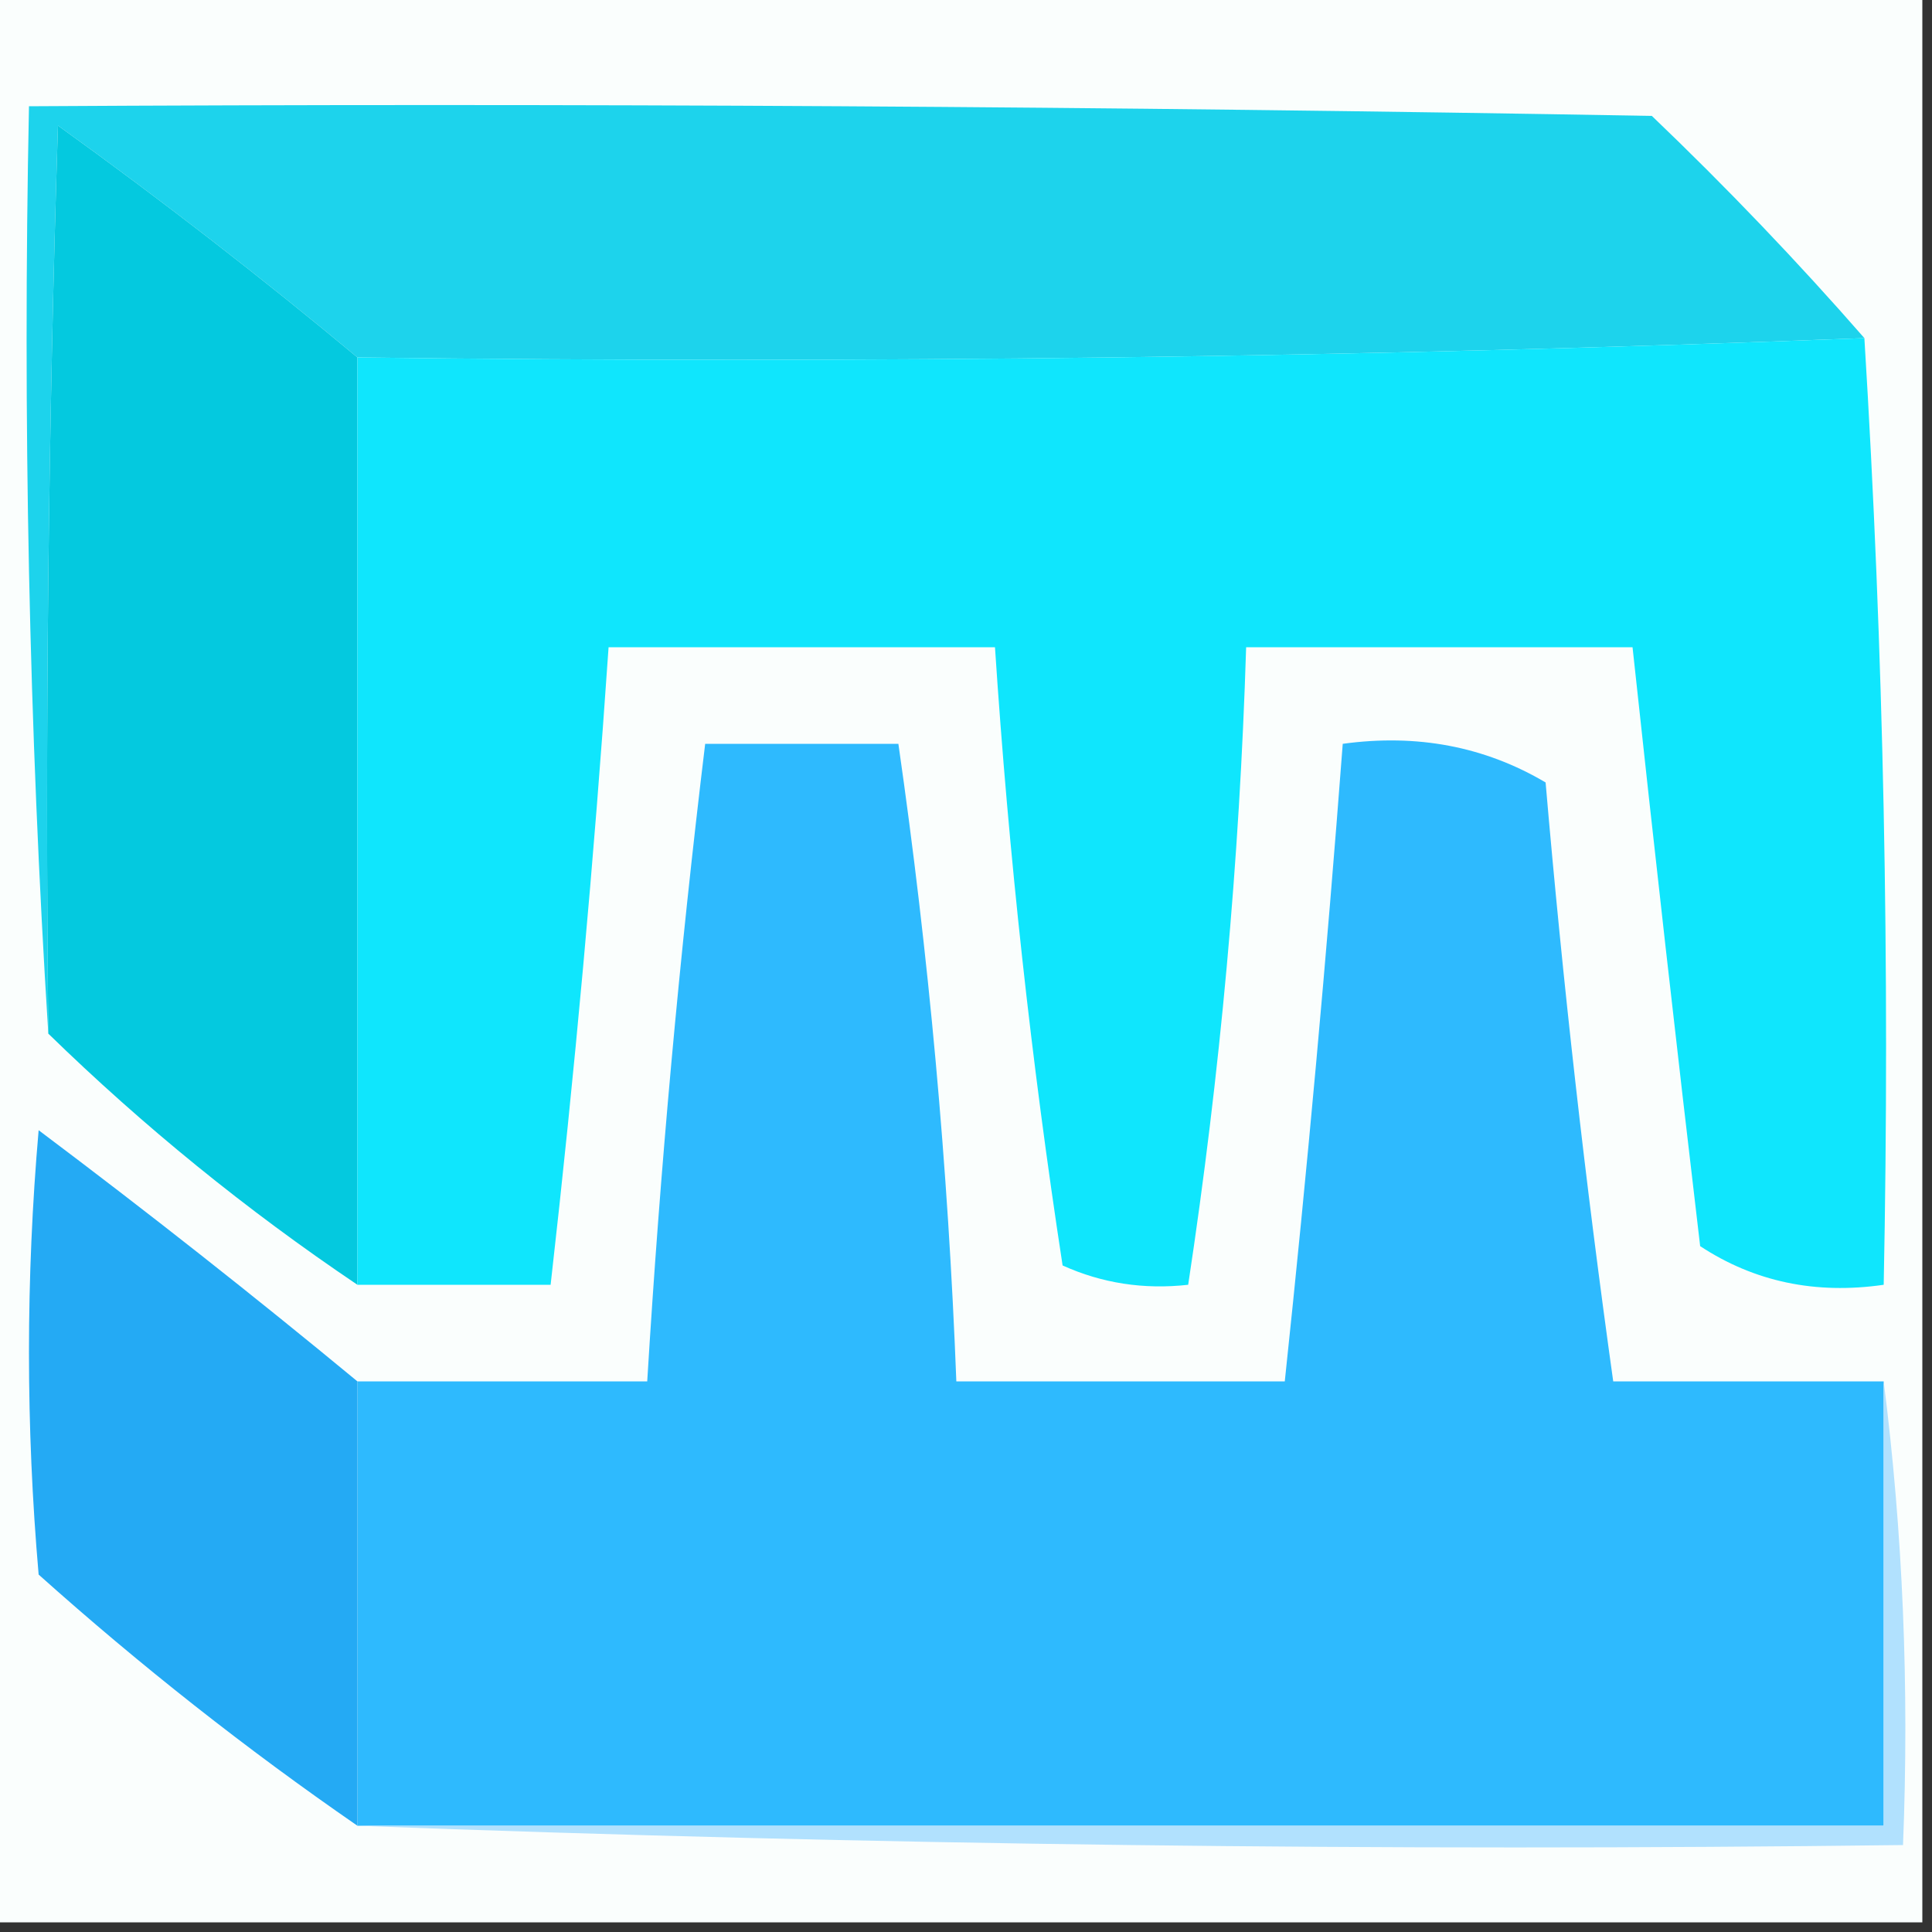 <?xml version="1.0" encoding="UTF-8"?>
<!DOCTYPE svg PUBLIC "-//W3C//DTD SVG 1.1//EN" "http://www.w3.org/Graphics/SVG/1.1/DTD/svg11.dtd">
<svg xmlns="http://www.w3.org/2000/svg" version="1.1" width="100px" height="100px" style="shape-rendering:geometricPrecision; text-rendering:geometricPrecision; image-rendering:optimizeQuality; fill-rule:evenodd; clip-rule:evenodd" xmlns:xlink="http://www.w3.org/1999/xlink">
<rect width="100%" height="100%" fill="#333333" stroke="none"/>
<g><path style="opacity:1" fill="#fafefd" d="M -0.5,-0.5 C 32.833,-0.5 66.167,-0.5 99.5,-0.5C 99.5,32.833 99.5,66.167 99.5,99.5C 66.167,99.5 32.833,99.5 -0.5,99.5C -0.5,66.167 -0.5,32.833 -0.5,-0.5 Z"/></g>
<g><path style="opacity:1" fill="#1dd3ec" d="M 96.5,17.5 C 70.672,18.498 44.672,18.831 18.5,18.5C 13.495,14.333 8.328,10.333 3,6.5C 2.5,22.163 2.333,37.83 2.5,53.5C 1.504,37.675 1.17,21.675 1.5,5.5C 29.502,5.333 57.502,5.5 85.5,6C 89.371,9.702 93.037,13.536 96.5,17.5 Z"/></g>
<g><path style="opacity:1" fill="#04c9df" d="M 18.5,18.5 C 18.5,34.5 18.5,50.5 18.5,66.5C 12.76,62.635 7.427,58.302 2.5,53.5C 2.333,37.83 2.5,22.163 3,6.5C 8.328,10.333 13.495,14.333 18.5,18.5 Z"/></g>
<g><path style="opacity:1" fill="#0fe6fd" d="M 96.5,17.5 C 97.496,33.658 97.83,49.992 97.5,66.5C 93.97,67.011 90.804,66.344 88,64.5C 86.778,54.168 85.611,43.835 84.5,33.5C 77.833,33.5 71.167,33.5 64.5,33.5C 64.159,44.564 63.159,55.564 61.5,66.5C 59.208,66.756 57.041,66.423 55,65.5C 53.372,54.889 52.206,44.223 51.5,33.5C 44.833,33.5 38.167,33.5 31.5,33.5C 30.747,44.523 29.747,55.523 28.5,66.5C 25.167,66.5 21.833,66.5 18.5,66.5C 18.5,50.5 18.5,34.5 18.5,18.5C 44.672,18.831 70.672,18.498 96.5,17.5 Z"/></g>
<g><path style="opacity:1" fill="#2ebafe" d="M 97.5,71.5 C 97.5,79.167 97.5,86.833 97.5,94.5C 71.167,94.5 44.833,94.5 18.5,94.5C 18.5,86.833 18.5,79.167 18.5,71.5C 23.5,71.5 28.5,71.5 33.5,71.5C 34.17,60.467 35.17,49.467 36.5,38.5C 39.833,38.5 43.167,38.5 46.5,38.5C 48.076,49.445 49.076,60.445 49.5,71.5C 55.167,71.5 60.833,71.5 66.5,71.5C 67.665,60.525 68.665,49.525 69.5,38.5C 73.351,37.971 76.851,38.638 80,40.5C 80.892,50.88 82.059,61.213 83.5,71.5C 88.167,71.5 92.833,71.5 97.5,71.5 Z"/></g>
<g><path style="opacity:1" fill="#24aaf4" d="M 18.5,71.5 C 18.5,79.167 18.5,86.833 18.5,94.5C 12.758,90.537 7.258,86.204 2,81.5C 1.333,73.833 1.333,66.167 2,58.5C 7.621,62.721 13.121,67.055 18.5,71.5 Z"/></g>
<g><path style="opacity:1" fill="#b1e1fe" d="M 97.5,71.5 C 98.492,79.316 98.826,87.316 98.5,95.5C 71.661,95.831 44.995,95.498 18.5,94.5C 44.833,94.5 71.167,94.5 97.5,94.5C 97.5,86.833 97.5,79.167 97.5,71.5 Z"/></g>
</svg>
